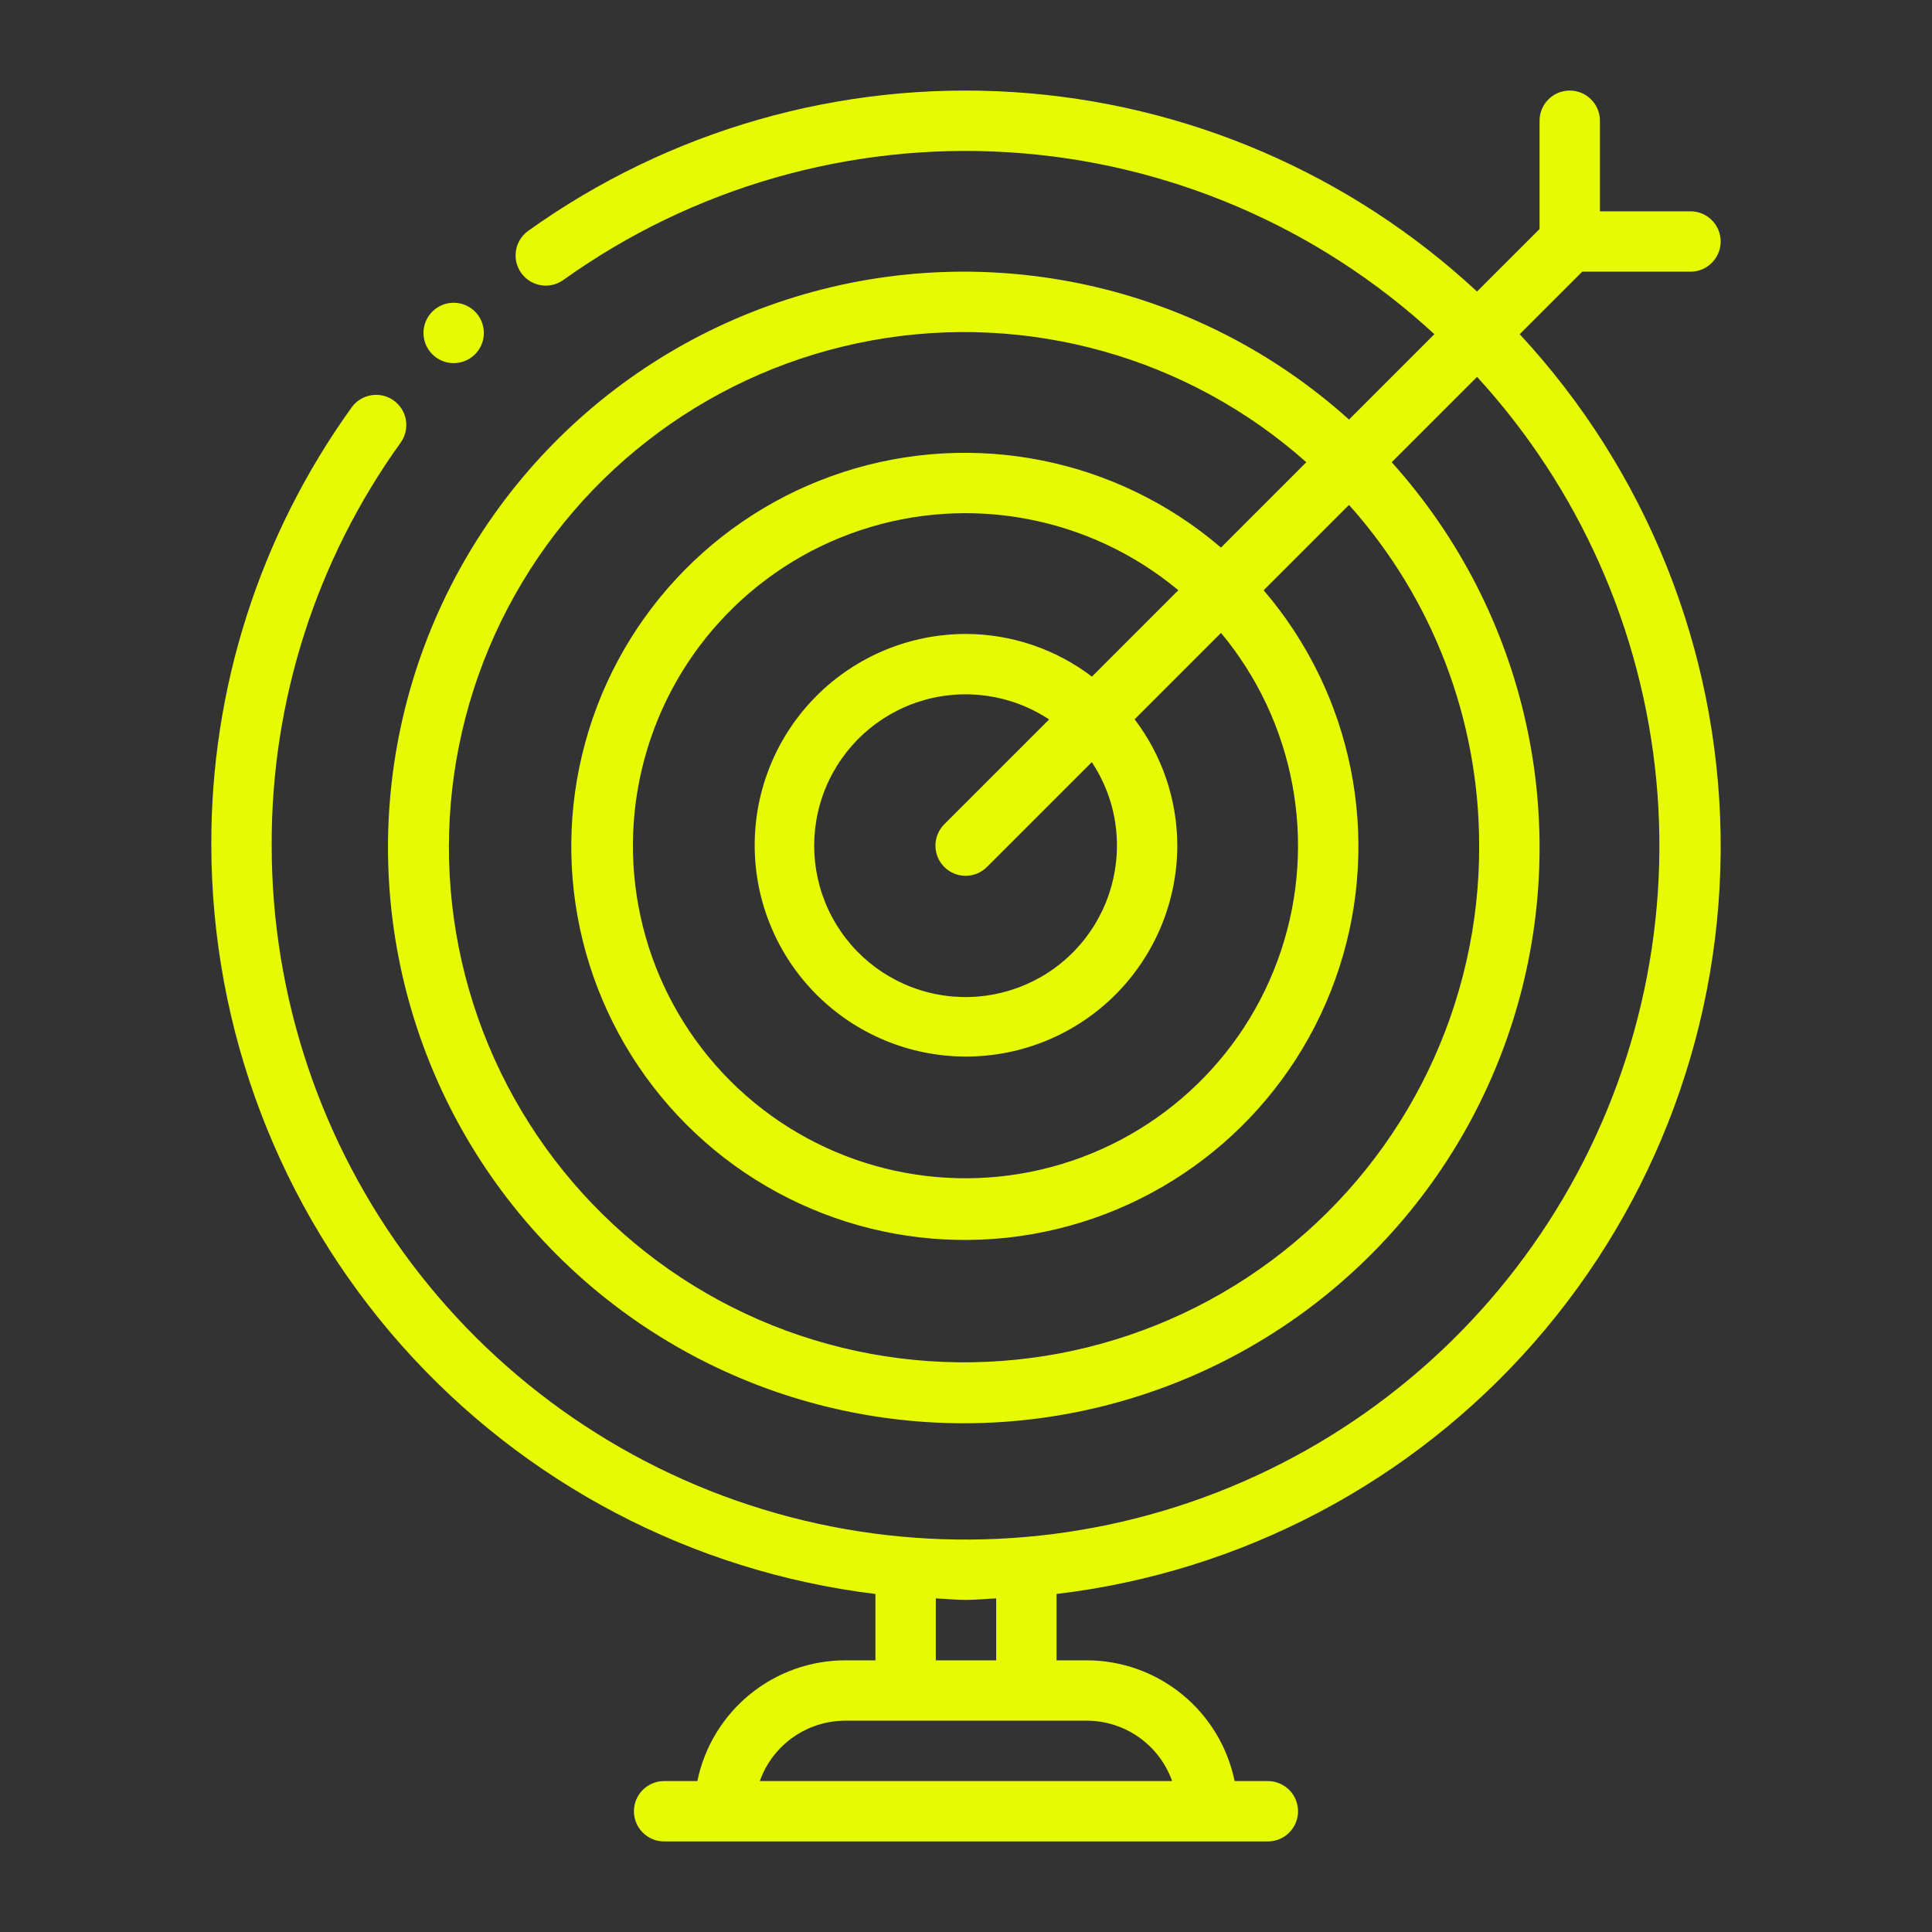 <svg width="512pt" height="512pt" version="1.1" viewBox="0 0 512 512" xmlns="http://www.w3.org/2000/svg">
 <rect x="0" y="0" width="512" height="512" fill="#333333" stroke="none"/>
 <g fill="#e5fa03">
  <path d="m419.31 72h28.688c4.418 0 8-3.582 8-8s-3.582-8-8-8h-24v-24c0-4.418-3.582-8-8-8s-8 3.582-8 8v28.688l-16.57 16.57c-33.641-31.254-77.043-49.926-122.87-52.852-45.824-2.93-91.25 10.062-128.59 36.781-3.59 2.582-4.41 7.582-1.828 11.172 2.578 3.59 7.582 4.41 11.172 1.828 34.262-24.504 75.918-36.453 117.96-33.832 42.039 2.617 81.891 19.645 112.85 48.211l-22.617 22.617c-39.809-35.836-95.492-48.18-146.71-32.516-51.223 15.664-90.48 57.039-103.44 109.01-12.957 51.973 2.285 106.93 40.16 144.81s92.836 53.117 144.81 40.16c51.973-12.957 93.348-52.215 109.01-103.44 15.664-51.223 3.32-106.91-32.516-146.71l22.617-22.617c27.047 29.508 43.727 67.039 47.504 106.89 3.777 39.852-5.551 79.844-26.57 113.91-21.02 34.066-52.578 60.344-89.891 74.84-37.309 14.5-78.332 16.426-116.84 5.488-38.504-10.938-72.391-34.141-96.508-66.086-24.121-31.945-37.156-70.891-37.129-110.92-0.141-38.277 11.82-75.617 34.172-106.69 2.582-3.586 1.766-8.586-1.82-11.164-3.586-2.582-8.582-1.766-11.164 1.82-24.32 33.789-37.336 74.398-37.188 116.03 0.074 48.852 18.012 95.992 50.426 132.54 32.418 36.547 77.082 59.98 125.57 65.883v17.582h-8c-9.215 0.012-18.148 3.199-25.285 9.031-7.141 5.828-12.051 13.941-13.906 22.969h-8.809c-4.418 0-8 3.582-8 8s3.582 8 8 8h160c4.418 0 8-3.582 8-8s-3.582-8-8-8h-8.809c-1.855-9.027-6.766-17.141-13.906-22.969-7.137-5.832-16.07-9.02-25.285-9.031h-8v-17.582c48.996-5.82 94.098-29.586 126.6-66.711s50.094-84.973 49.383-134.31c-0.715-49.336-19.68-96.656-53.238-132.83zm-108.68 400h-109.27c1.66-4.676 4.727-8.723 8.781-11.59 4.051-2.863 8.891-4.402 13.852-4.41h64c4.961 0.008 9.801 1.547 13.852 4.41 4.055 2.867 7.121 6.914 8.781 11.59zm-46.633-32h-16v-16.406c2.676 0.105 5.301 0.406 8 0.406s5.324-0.301 8-0.406zm128-216c0.16 42.004-19.027 81.738-52.02 107.74-32.988 25.996-76.109 35.359-116.91 25.387-40.801-9.973-74.742-38.176-92.02-76.461-17.273-38.285-15.965-82.391 3.551-119.58 19.52-37.195 55.07-63.332 96.391-70.867 41.324-7.535 83.812 4.367 115.2 32.277l-22.617 22.617c-27.57-23.633-65.445-31.223-99.992-20.043-34.547 11.18-60.793 39.523-69.289 74.824-8.5 35.305 1.977 72.484 27.652 98.16s62.855 36.152 98.16 27.652c35.301-8.496 63.645-34.742 74.824-69.289 11.18-34.547 3.586-72.422-20.043-99.992l22.617-22.617c22.199 24.797 34.48 56.91 34.492 90.195zm-96 0c0.035 12.008-5.312 23.398-14.57 31.047-9.258 7.644-21.453 10.742-33.238 8.441-11.785-2.305-21.918-9.762-27.617-20.332s-6.363-23.137-1.812-34.246c4.551-11.113 13.844-19.602 25.316-23.133 11.477-3.535 23.934-1.742 33.945 4.887l-27.68 27.68c-1.543 1.488-2.422 3.539-2.441 5.684-0.02 2.144 0.824 4.211 2.344 5.727 1.516 1.52 3.578 2.363 5.727 2.344 2.144-0.02 4.191-0.898 5.684-2.441l27.68-27.68v-0.004c4.348 6.527 6.664 14.188 6.664 22.027zm-6.621-44.691c-9.602-7.301-21.32-11.27-33.379-11.309-14.852 0-29.098 5.898-39.598 16.402-10.504 10.5-16.402 24.746-16.402 39.598s5.898 29.098 16.402 39.598c10.5 10.504 24.746 16.402 39.598 16.402s29.098-5.898 39.598-16.402c10.504-10.5 16.402-24.746 16.402-39.598-0.039-12.059-4.008-23.777-11.309-33.379l22.891-22.891c19.539 23.465 25.543 55.367 15.867 84.328-9.676 28.957-33.652 50.844-63.375 57.848-29.719 7.004-60.945-1.875-82.531-23.465-21.59-21.594-30.465-52.82-23.457-82.539 7.008-29.719 28.898-53.691 57.859-63.363 28.961-9.672 60.863-3.664 84.324 15.879z"></path>
  <path d="m125.89 93.895c2.285-2.289 2.969-5.731 1.73-8.719-1.238-2.992-4.152-4.941-7.391-4.941-3.234 0-6.152 1.949-7.391 4.941-1.238 2.988-0.551 6.43 1.734 8.719 3.125 3.121 8.191 3.121 11.316 0z"></path>
 </g>
</svg>
